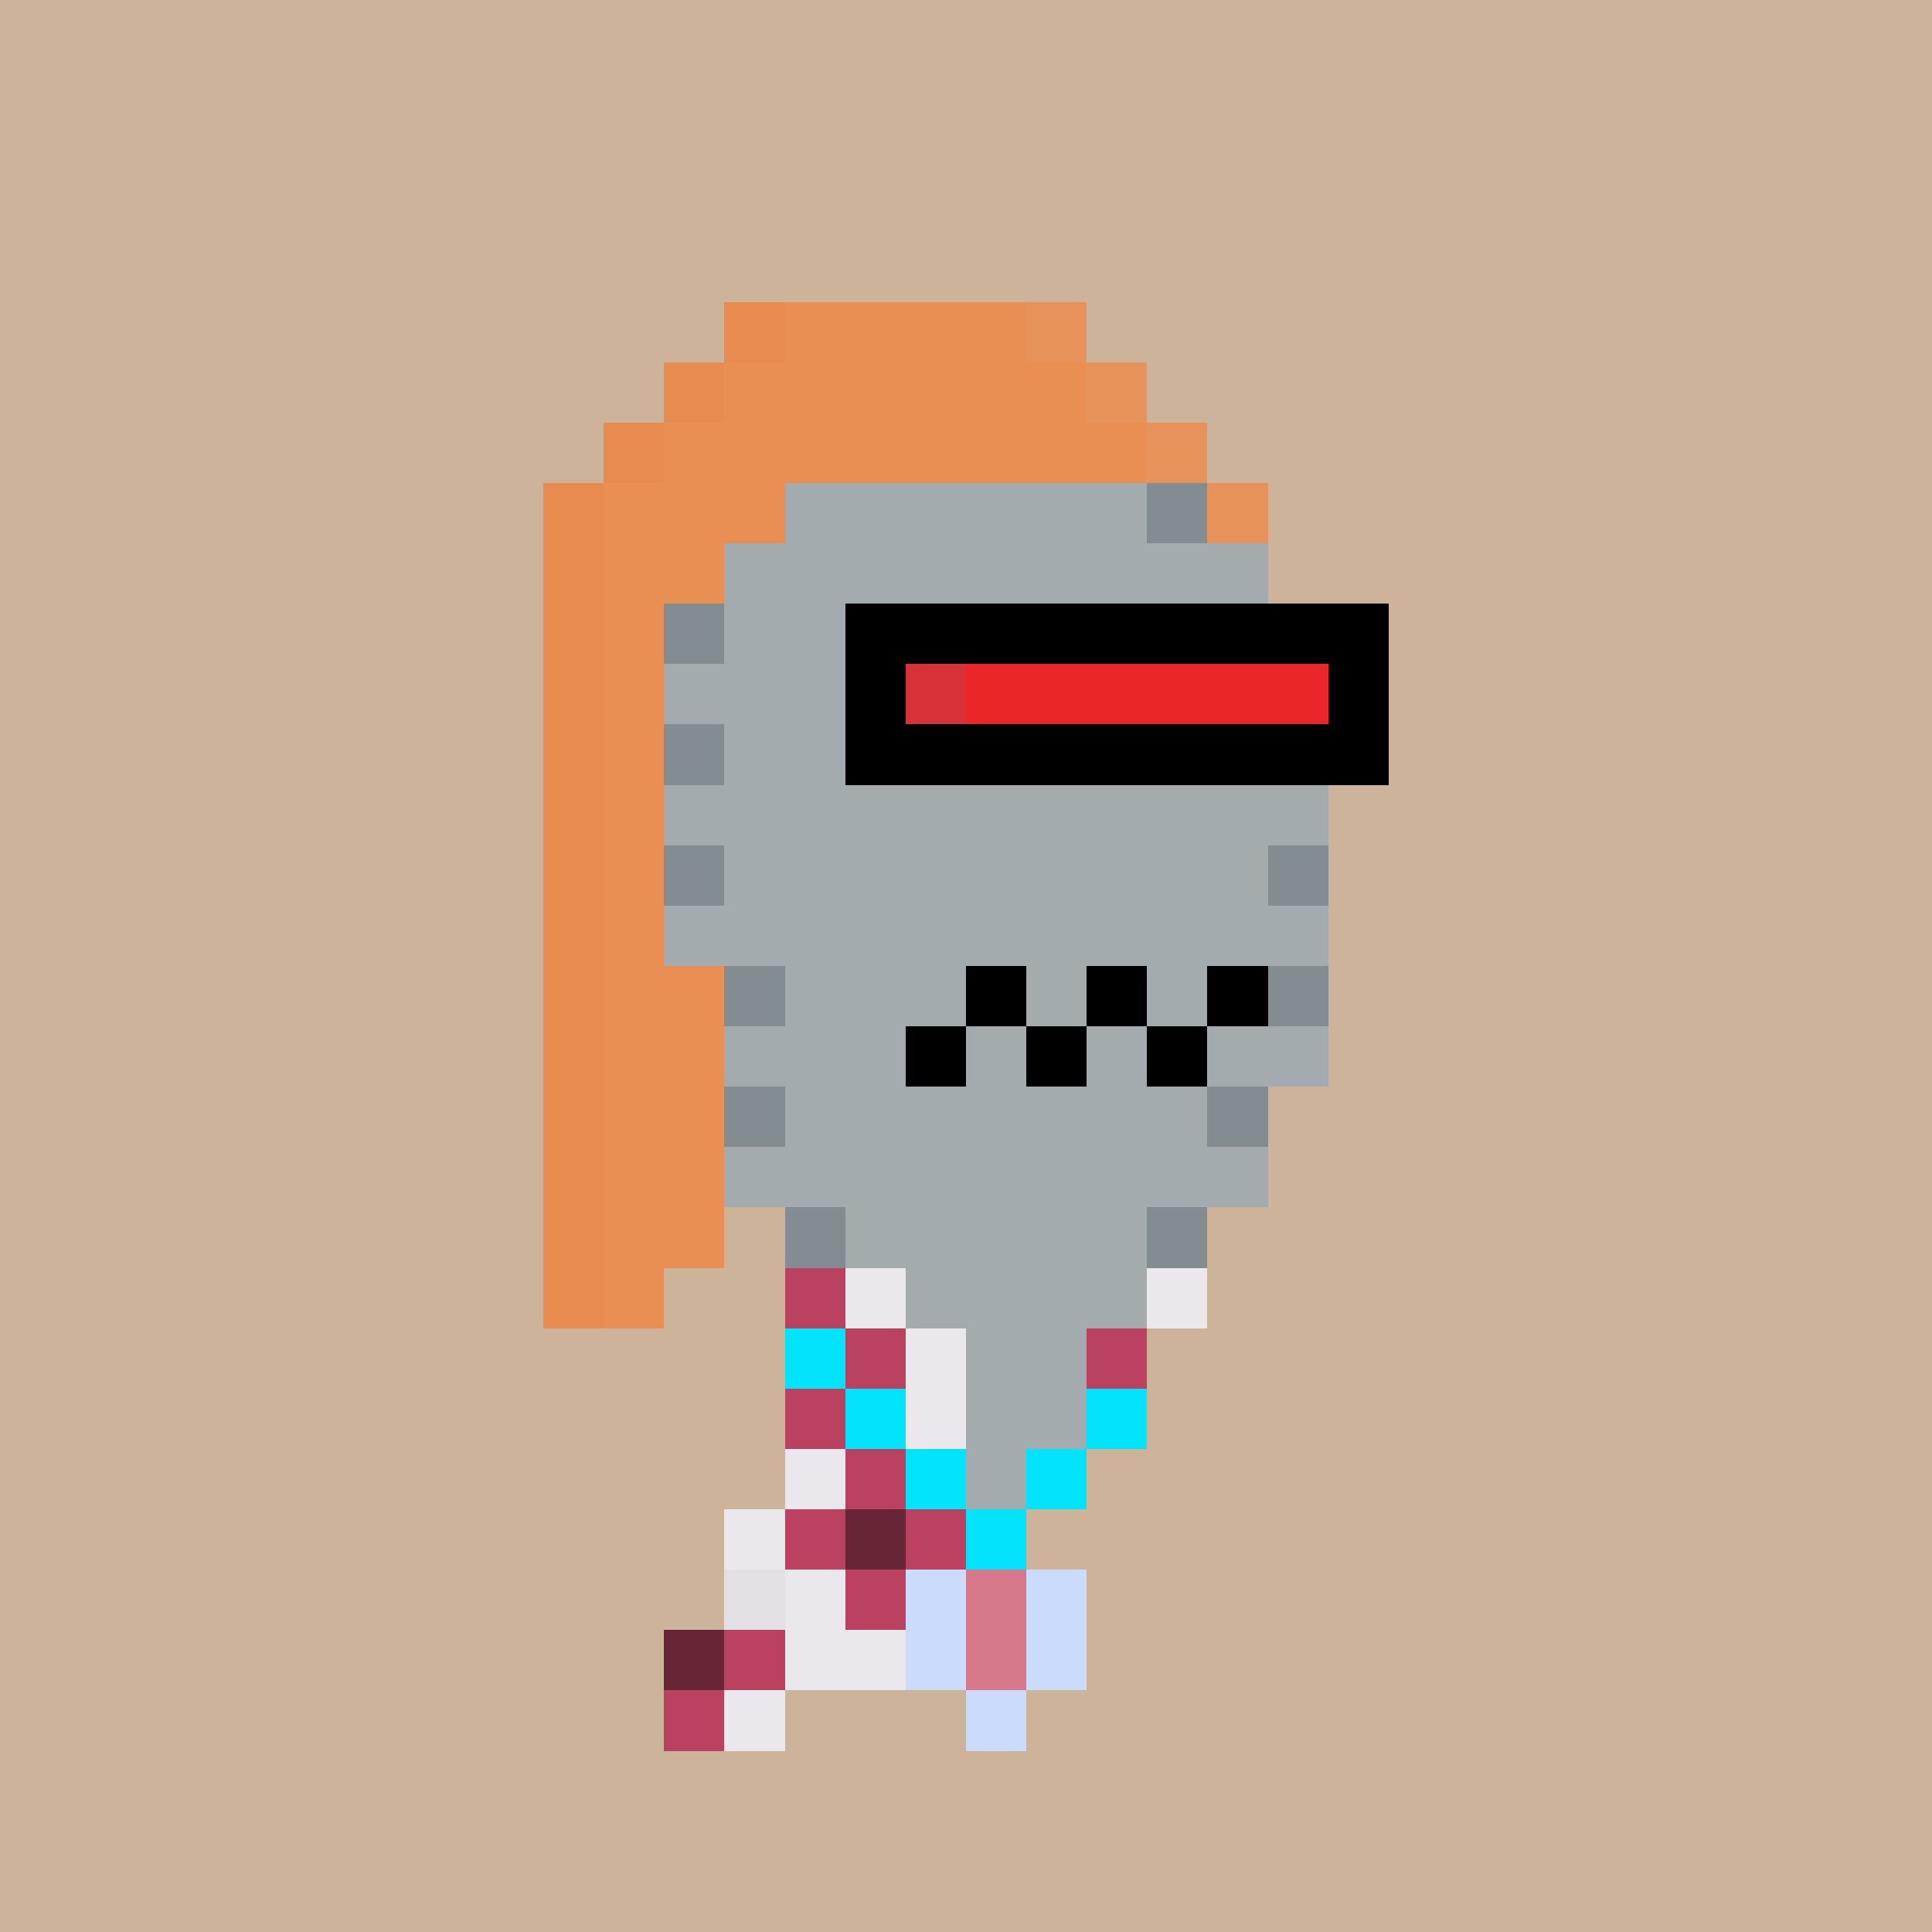 <svg xmlns="http://www.w3.org/2000/svg" viewBox="0 0 32 32" shape-rendering="crispEdges" width="512" height="512"><rect width="100%" height="100%" fill="#ccb399"/><rect width="1" height="1" x="14" y="6" fill="#828c91"/><rect width="2" height="1" x="15" y="6" fill="#a4abaf"/><rect width="1" height="1" x="17" y="6" fill="#828c91"/><rect width="6" height="1" x="13" y="7" fill="#a4abaf"/><rect width="1" height="1" x="12" y="8" fill="#828c91"/><rect width="6" height="1" x="13" y="8" fill="#a4abaf"/><rect width="1" height="1" x="19" y="8" fill="#828c91"/><rect width="9" height="1" x="12" y="9" fill="#a4abaf"/><rect width="1" height="1" x="11" y="10" fill="#828c91"/><rect width="9" height="1" x="12" y="10" fill="#a4abaf"/><rect width="1" height="1" x="21" y="10" fill="#828c91"/><rect width="11" height="1" x="11" y="11" fill="#a4abaf"/><rect width="1" height="1" x="11" y="12" fill="#828c91"/><rect width="9" height="1" x="12" y="12" fill="#a4abaf"/><rect width="1" height="1" x="21" y="12" fill="#828c91"/><rect width="11" height="1" x="11" y="13" fill="#a4abaf"/><rect width="1" height="1" x="11" y="14" fill="#828c91"/><rect width="9" height="1" x="12" y="14" fill="#a4abaf"/><rect width="1" height="1" x="21" y="14" fill="#828c91"/><rect width="11" height="1" x="11" y="15" fill="#a4abaf"/><rect width="1" height="1" x="12" y="16" fill="#828c91"/><rect width="8" height="1" x="13" y="16" fill="#a4abaf"/><rect width="1" height="1" x="21" y="16" fill="#828c91"/><rect width="10" height="1" x="12" y="17" fill="#a4abaf"/><rect width="1" height="1" x="12" y="18" fill="#828c91"/><rect width="7" height="1" x="13" y="18" fill="#a4abaf"/><rect width="1" height="1" x="20" y="18" fill="#828c91"/><rect width="9" height="1" x="12" y="19" fill="#a4abaf"/><rect width="1" height="1" x="13" y="20" fill="#828c91"/><rect width="5" height="1" x="14" y="20" fill="#a4abaf"/><rect width="1" height="1" x="19" y="20" fill="#828c91"/><rect width="7" height="1" x="13" y="21" fill="#a4abaf"/><rect width="1" height="1" x="13" y="22" fill="#828c91"/><rect width="4" height="1" x="14" y="22" fill="#a4abaf"/><rect width="1" height="1" x="18" y="22" fill="#828c91"/><rect width="6" height="1" x="13" y="23" fill="#a4abaf"/><rect width="1" height="1" x="13" y="24" fill="#828c91"/><rect width="3" height="1" x="14" y="24" fill="#a4abaf"/><rect width="1" height="1" x="17" y="24" fill="#828c91"/><rect width="5" height="1" x="12" y="25" fill="#a4abaf"/><rect width="1" height="1" x="12" y="26" fill="#828c91"/><rect width="2" height="1" x="13" y="26" fill="#a4abaf"/><rect width="1" height="1" x="15" y="26" fill="#828c91"/><rect width="2" height="1" x="11" y="27" fill="#a4abaf"/><rect width="1" height="1" x="13" y="27" fill="#828c91"/><rect width="1" height="1" x="14" y="27" fill="#a4abaf"/><rect width="1" height="1" x="11" y="28" fill="#828c91"/><rect width="1" height="1" x="12" y="28" fill="#a4abaf"/><rect width="1" height="1" x="12" y="5" fill="#e88b4f"/><rect width="4" height="1" x="13" y="5" fill="#e98f54"/><rect width="1" height="1" x="17" y="5" fill="#e8925b"/><rect width="1" height="1" x="11" y="6" fill="#e88b4f"/><rect width="6" height="1" x="12" y="6" fill="#e98f54"/><rect width="1" height="1" x="18" y="6" fill="#e8925b"/><rect width="1" height="1" x="10" y="7" fill="#e88b4f"/><rect width="8" height="1" x="11" y="7" fill="#e98f54"/><rect width="1" height="1" x="19" y="7" fill="#e8925b"/><rect width="1" height="1" x="9" y="8" fill="#e88b4f"/><rect width="3" height="1" x="10" y="8" fill="#e98f54"/><rect width="1" height="1" x="20" y="8" fill="#e8925b"/><rect width="1" height="1" x="9" y="9" fill="#e88b4f"/><rect width="2" height="1" x="10" y="9" fill="#e98f54"/><rect width="1" height="1" x="9" y="10" fill="#e88b4f"/><rect width="1" height="1" x="10" y="10" fill="#e98f54"/><rect width="1" height="1" x="9" y="11" fill="#e88b4f"/><rect width="1" height="1" x="10" y="11" fill="#e98f54"/><rect width="1" height="1" x="9" y="12" fill="#e88b4f"/><rect width="1" height="1" x="10" y="12" fill="#e98f54"/><rect width="1" height="1" x="9" y="13" fill="#e88b4f"/><rect width="1" height="1" x="10" y="13" fill="#e98f54"/><rect width="1" height="1" x="9" y="14" fill="#e88b4f"/><rect width="1" height="1" x="10" y="14" fill="#e98f54"/><rect width="1" height="1" x="9" y="15" fill="#e88b4f"/><rect width="1" height="1" x="10" y="15" fill="#e98f54"/><rect width="1" height="1" x="9" y="16" fill="#e88b4f"/><rect width="2" height="1" x="10" y="16" fill="#e98f54"/><rect width="1" height="1" x="9" y="17" fill="#e88b4f"/><rect width="2" height="1" x="10" y="17" fill="#e98f54"/><rect width="1" height="1" x="9" y="18" fill="#e88b4f"/><rect width="2" height="1" x="10" y="18" fill="#e98f54"/><rect width="1" height="1" x="9" y="19" fill="#e88b4f"/><rect width="2" height="1" x="10" y="19" fill="#e98f54"/><rect width="1" height="1" x="9" y="20" fill="#e88b4f"/><rect width="2" height="1" x="10" y="20" fill="#e98f54"/><rect width="1" height="1" x="9" y="21" fill="#e88b4f"/><rect width="1" height="1" x="10" y="21" fill="#e98f54"/><rect width="1" height="1" x="13" y="21" fill="#bb4160"/><rect width="1" height="1" x="14" y="21" fill="#ebe8ed"/><rect width="1" height="1" x="19" y="21" fill="#ebe8ed"/><rect width="1" height="1" x="13" y="22" fill="#662635"/><rect width="1" height="1" x="14" y="22" fill="#bb4160"/><rect width="1" height="1" x="15" y="22" fill="#ebe8ed"/><rect width="1" height="1" x="18" y="22" fill="#bb4160"/><rect width="1" height="1" x="13" y="23" fill="#bb4160"/><rect width="2" height="1" x="14" y="23" fill="#ebe8ed"/><rect width="1" height="1" x="18" y="23" fill="#662635"/><rect width="1" height="1" x="13" y="24" fill="#ebe8ed"/><rect width="1" height="1" x="14" y="24" fill="#bb4160"/><rect width="1" height="1" x="15" y="24" fill="#ebe8ed"/><rect width="1" height="1" x="12" y="25" fill="#ebe8ed"/><rect width="1" height="1" x="13" y="25" fill="#bb4160"/><rect width="1" height="1" x="14" y="25" fill="#662635"/><rect width="1" height="1" x="15" y="25" fill="#bb4160"/><rect width="1" height="1" x="12" y="26" fill="#e4e1e6"/><rect width="1" height="1" x="13" y="26" fill="#ebe8ed"/><rect width="1" height="1" x="14" y="26" fill="#bb4160"/><rect width="1" height="1" x="15" y="26" fill="#ebe8ed"/><rect width="1" height="1" x="11" y="27" fill="#662635"/><rect width="1" height="1" x="12" y="27" fill="#bb4160"/><rect width="2" height="1" x="13" y="27" fill="#ebe8ed"/><rect width="1" height="1" x="11" y="28" fill="#bb4160"/><rect width="1" height="1" x="12" y="28" fill="#ebe8ed"/><rect width="1" height="1" x="16" y="16" fill="#000000"/><rect width="1" height="1" x="18" y="16" fill="#000000"/><rect width="1" height="1" x="20" y="16" fill="#000000"/><rect width="1" height="1" x="15" y="17" fill="#000000"/><rect width="1" height="1" x="17" y="17" fill="#000000"/><rect width="1" height="1" x="19" y="17" fill="#000000"/><rect width="1" height="1" x="13" y="22" fill="#03e3fc"/><rect width="1" height="1" x="14" y="23" fill="#03e3fc"/><rect width="1" height="1" x="18" y="23" fill="#03e3fc"/><rect width="1" height="1" x="15" y="24" fill="#03e3fc"/><rect width="1" height="1" x="17" y="24" fill="#03e3fc"/><rect width="1" height="1" x="16" y="25" fill="#03e3fc"/><rect width="1" height="1" x="15" y="26" fill="#cbdbfc"/><rect width="1" height="1" x="16" y="26" fill="#d67889"/><rect width="1" height="1" x="17" y="26" fill="#cbdbfc"/><rect width="1" height="1" x="15" y="27" fill="#cbdbfc"/><rect width="1" height="1" x="16" y="27" fill="#d67889"/><rect width="1" height="1" x="17" y="27" fill="#cbdbfc"/><rect width="1" height="1" x="16" y="28" fill="#cbdbfc"/><rect width="9" height="1" x="14" y="10" fill="#000000"/><rect width="1" height="1" x="14" y="11" fill="#000000"/><rect width="1" height="1" x="15" y="11" fill="#d73238"/><rect width="6" height="1" x="16" y="11" fill="#ea2629"/><rect width="1" height="1" x="22" y="11" fill="#000000"/><rect width="9" height="1" x="14" y="12" fill="#000000"/></svg>
